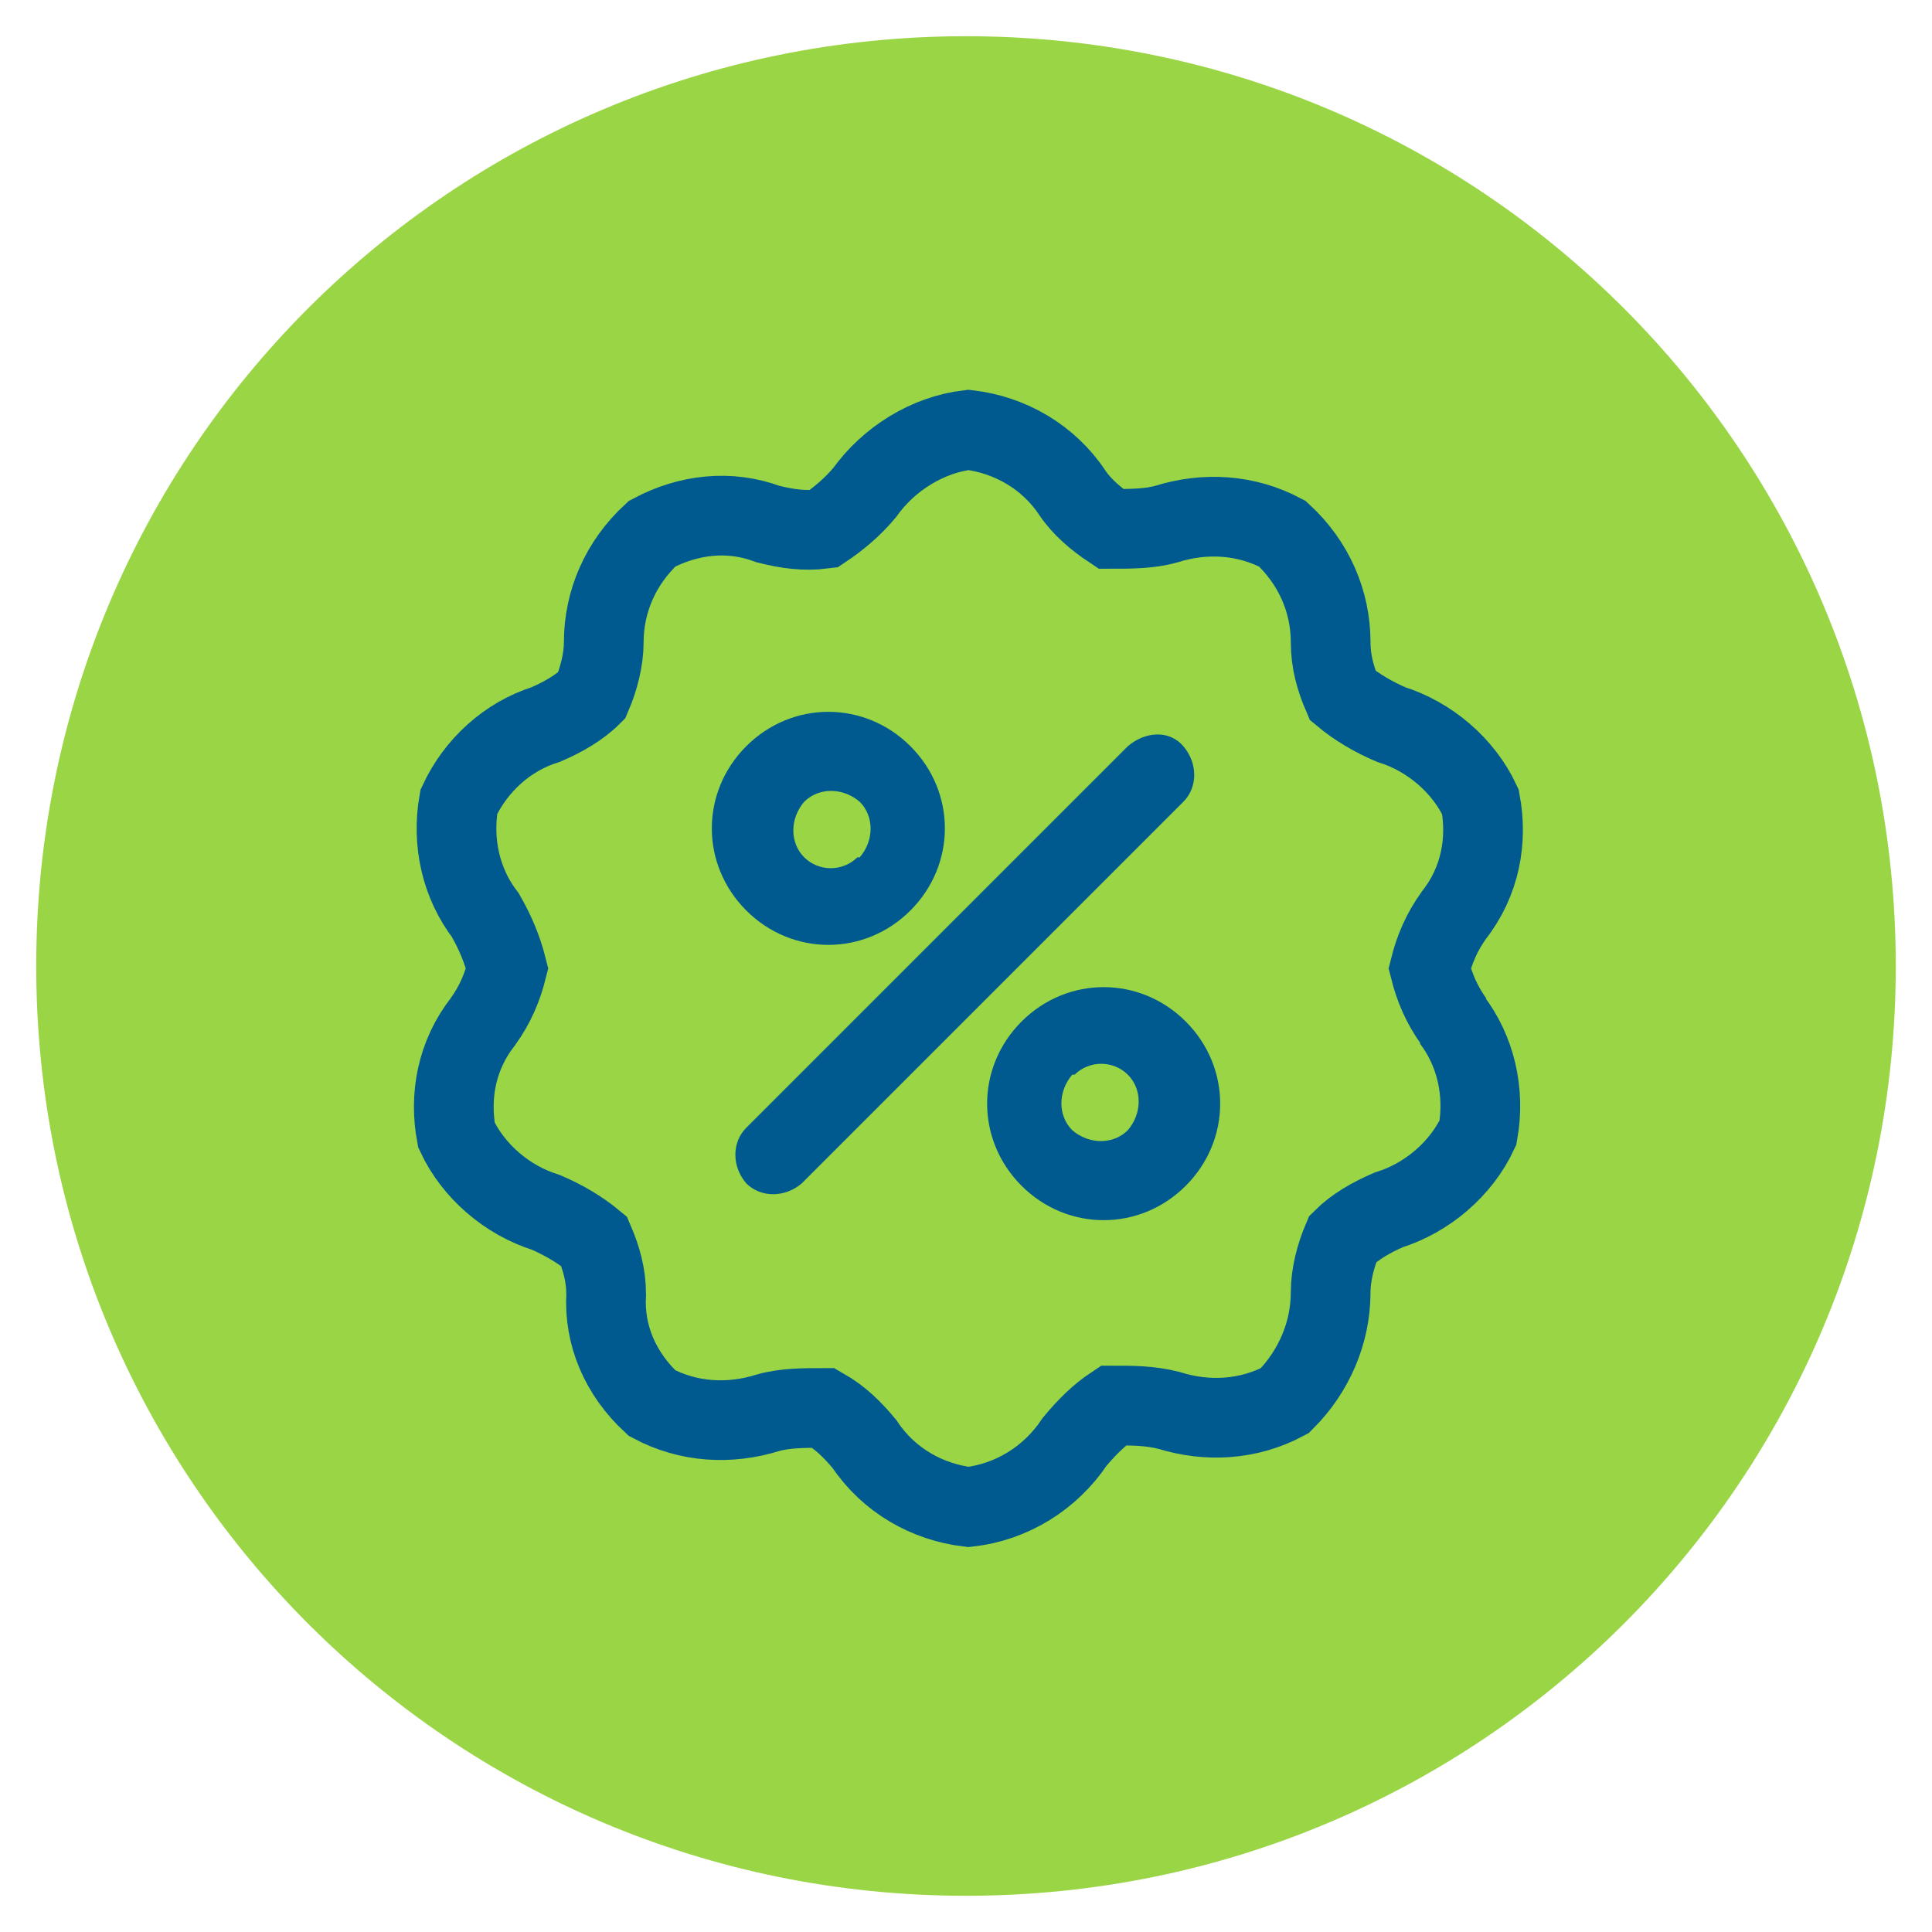 <?xml version="1.0" encoding="UTF-8"?>
<svg id="Layer_1" xmlns="http://www.w3.org/2000/svg" width="80" height="80" xmlns:xlink="http://www.w3.org/1999/xlink" version="1.1" viewBox="0 0 80 80">
  <!-- Generator: Adobe Illustrator 29.0.1, SVG Export Plug-In . SVG Version: 2.1.0 Build 192)  -->
  <defs>
    <style>
      .st0, .st1 {
        fill: none;
      }

      .st1 {
        stroke: #00598f;
        stroke-miterlimit: 10;
        stroke-width: 3.3px;
      }

      .st2 {
        fill: #9ad546;
      }

      .st3 {
        clip-path: url(#clippath);
      }

      .st4 {
        fill: #005a8f;
      }
    </style>
    <clipPath id="clippath">
      <rect class="st0" x="1.5" y="1.5" width="77" height="77"/>
    </clipPath>
  </defs>
  <g class="st3">
    <path class="st2" d="M40,78.5c21.3,0,38.5-17.2,38.5-38.5S61.3,1.5,40,1.5,1.5,18.7,1.5,40s17.2,38.5,38.5,38.5"/>
    <path class="st4" d="M44.5,44.5s0,0,0,0c.6-.6,1.6-.6,2.2,0,.6.6.6,1.6,0,2.3-.6.6-1.6.6-2.3,0-.6-.6-.6-1.6,0-2.3M42.3,42.3c-1.9,1.9-1.9,4.9,0,6.8,1.9,1.9,4.9,1.9,6.8,0,1.9-1.9,1.9-4.9,0-6.8,0,0,0,0,0,0-1.9-1.9-4.9-1.9-6.8,0M35.5,35.5c-.6.6-1.6.6-2.2,0,0,0,0,0,0,0-.6-.6-.6-1.6,0-2.3.6-.6,1.6-.6,2.3,0,.6.6.6,1.6,0,2.3M37.7,37.7c1.9-1.9,1.9-4.9,0-6.8-1.9-1.9-4.9-1.9-6.8,0-1.9,1.9-1.9,4.9,0,6.8,0,0,0,0,0,0,1.9,1.9,4.9,1.9,6.8,0M49,33.2c.6-.6.6-1.6,0-2.3s-1.6-.6-2.3,0l-15.8,15.8c-.6.6-.6,1.6,0,2.3,0,0,0,0,0,0,.6.6,1.6.6,2.3,0,0,0,0,0,0,0l15.8-15.8Z"/>
    <path class="st1" d="M60.1,42.2c1,1.3,1.4,3,1.1,4.7-.7,1.5-2.1,2.7-3.7,3.2-.7.3-1.4.7-1.9,1.2-.3.7-.5,1.5-.5,2.2,0,1.7-.7,3.3-1.9,4.5-1.5.8-3.2.9-4.8.4-.8-.2-1.5-.2-2.3-.2-.6.4-1.1.9-1.6,1.5-1,1.5-2.6,2.5-4.4,2.7-1.7-.2-3.3-1.1-4.3-2.6-.5-.6-1-1.1-1.7-1.5-.8,0-1.6,0-2.3.2-1.6.5-3.3.4-4.8-.4-1.3-1.2-2-2.8-1.9-4.5,0-.8-.2-1.5-.5-2.2-.6-.5-1.3-.9-2-1.2-1.6-.5-3-1.7-3.7-3.2-.3-1.6,0-3.3,1.1-4.7.5-.7.8-1.4,1-2.2-.2-.8-.5-1.5-.9-2.2-1-1.3-1.4-3-1.1-4.7.7-1.5,2-2.7,3.6-3.2.7-.3,1.4-.7,1.9-1.2.3-.7.5-1.5.5-2.2,0-1.7.7-3.3,2-4.5,1.5-.8,3.2-1,4.8-.4.8.2,1.5.3,2.3.2.6-.4,1.2-.9,1.7-1.5,1-1.4,2.6-2.4,4.3-2.6,1.7.2,3.3,1.1,4.3,2.6.4.6,1,1.1,1.6,1.5.8,0,1.6,0,2.3-.2,1.6-.5,3.3-.4,4.8.4,1.3,1.2,2,2.8,2,4.5,0,.8.2,1.5.5,2.2.6.5,1.3.9,2,1.2,1.6.5,3,1.7,3.7,3.2.3,1.6,0,3.3-1.1,4.7-.5.7-.8,1.4-1,2.2.2.8.5,1.5,1,2.2Z"/>
  </g>
</svg>